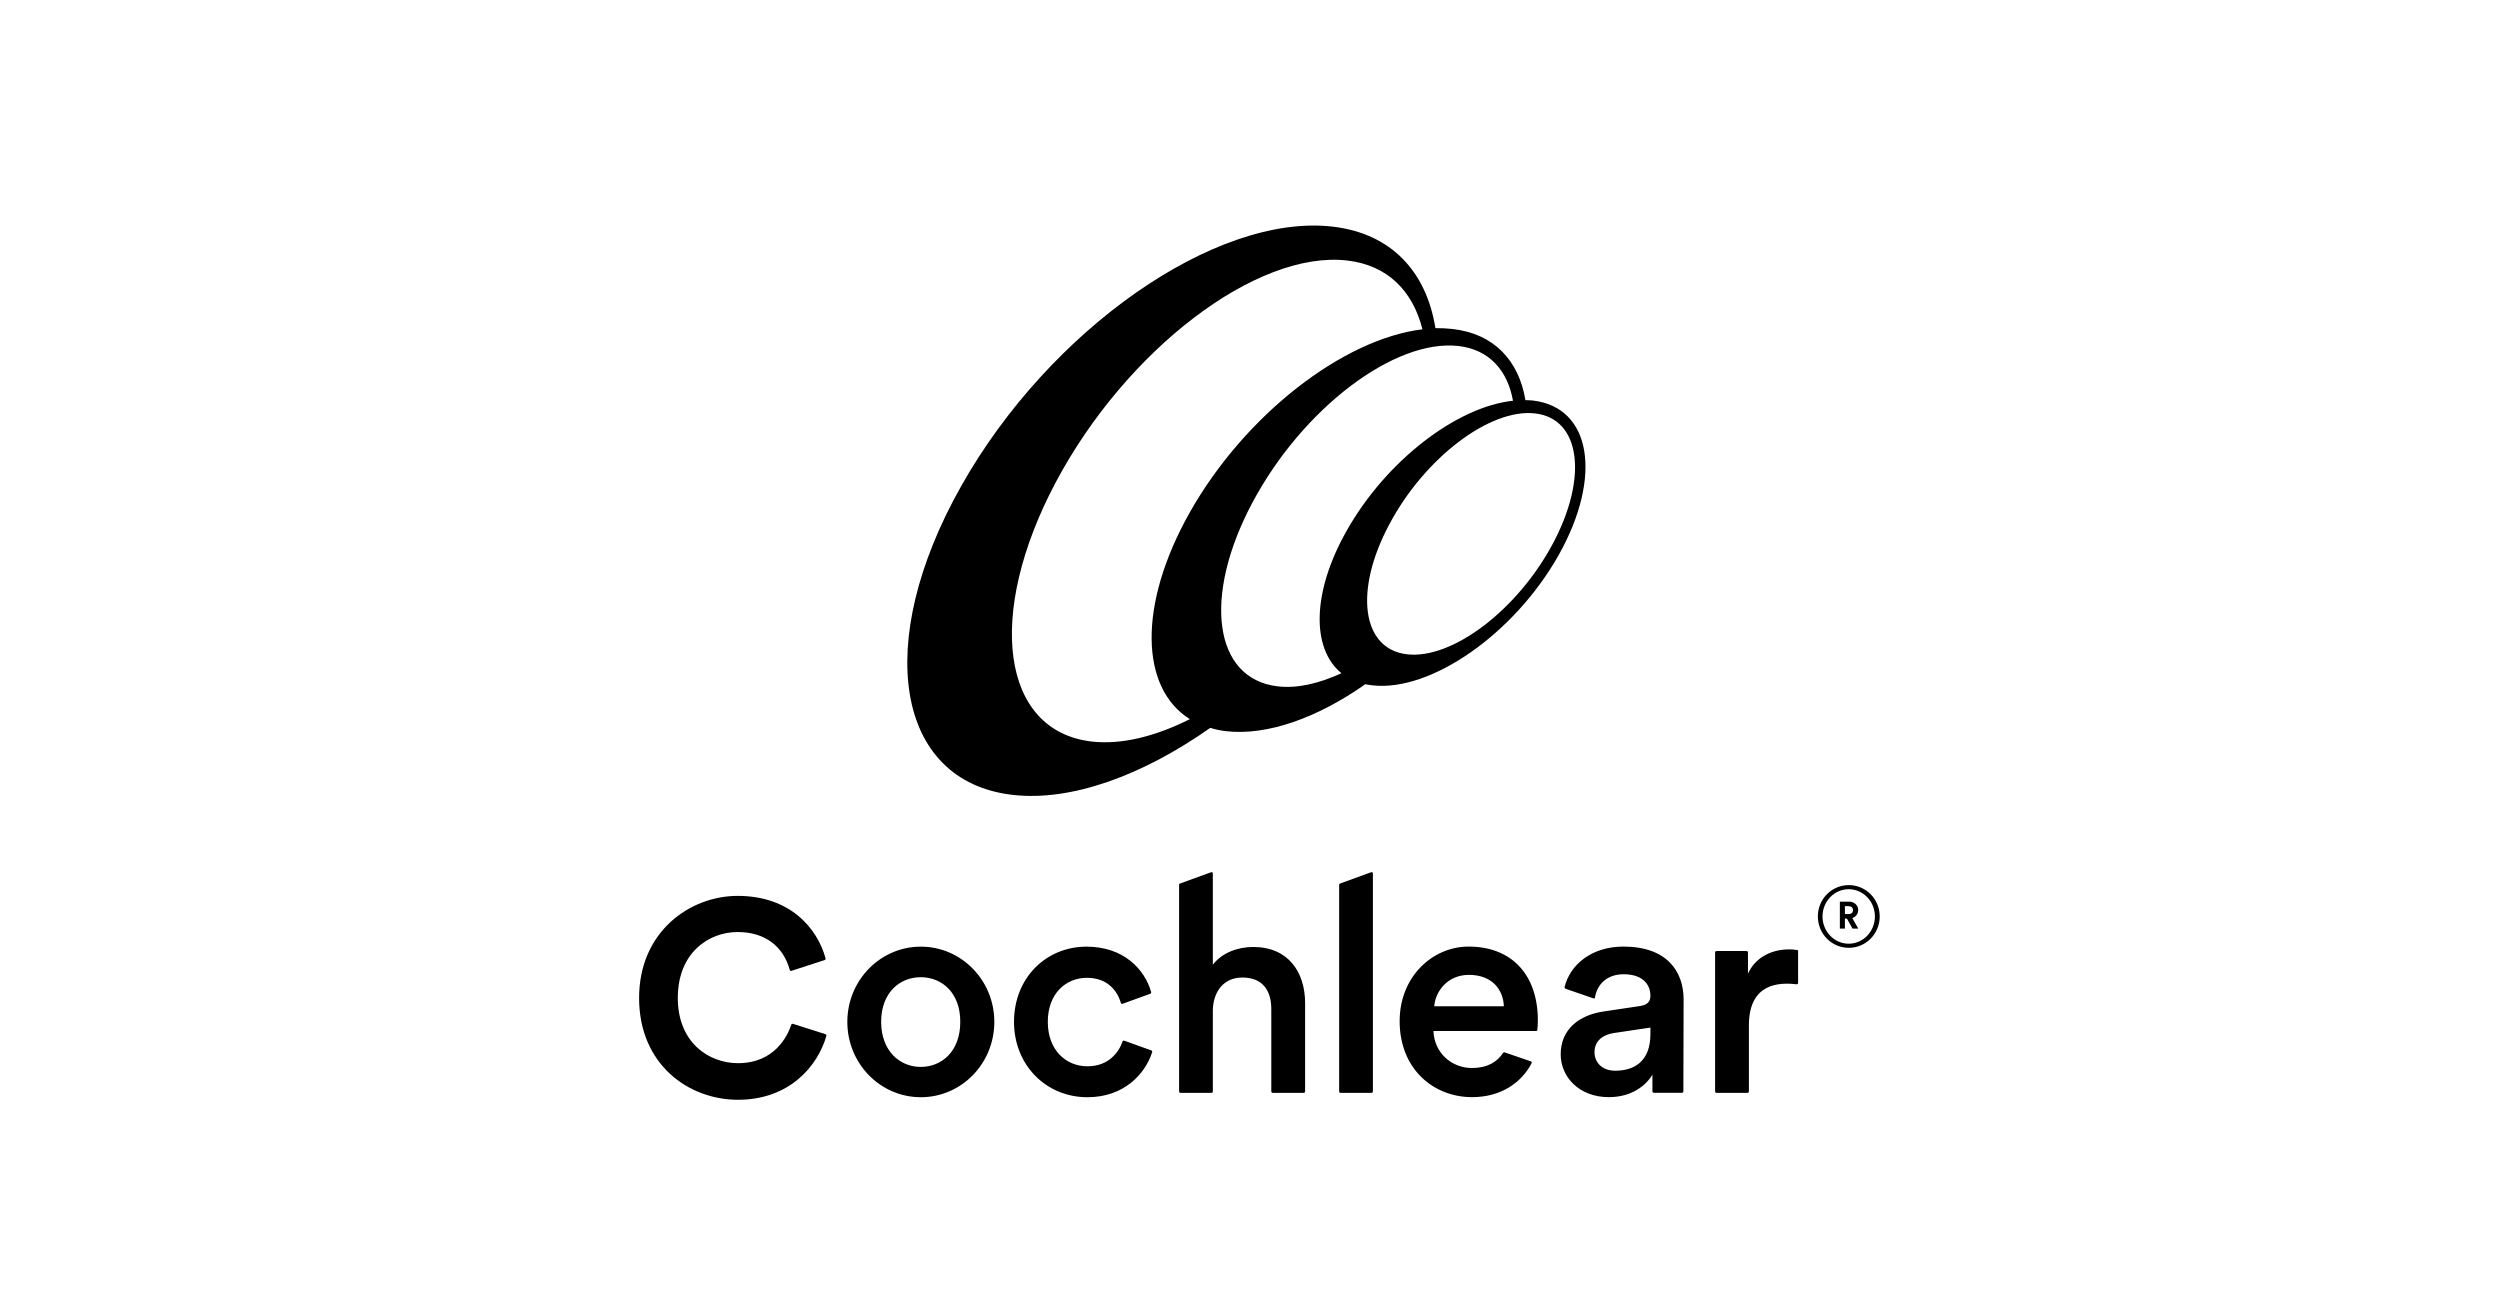 <svg width="133" height="70" viewBox="0 0 133 70" fill="none" xmlns="http://www.w3.org/2000/svg">
<path fill-rule="evenodd" clip-rule="evenodd" d="M82.915 29.541C80.557 33.721 76.116 36.819 73.006 36.459C72.882 36.447 72.758 36.426 72.634 36.401C70.103 38.179 67.431 39.151 65.223 38.899C64.925 38.866 64.644 38.804 64.388 38.721C60.781 41.26 56.981 42.65 53.859 42.286C47.651 41.566 46.423 34.213 51.133 25.864C55.827 17.523 64.685 11.341 70.893 12.056C74.023 12.42 75.884 14.455 76.364 17.457C76.678 17.453 76.984 17.47 77.282 17.503C79.486 17.755 80.805 19.186 81.153 21.291C81.285 21.291 81.413 21.291 81.541 21.307C84.664 21.667 85.268 25.36 82.915 29.541ZM71.364 35.814C69.772 34.515 69.78 31.53 71.641 28.238C73.742 24.508 77.501 21.638 80.491 21.32C80.198 19.682 79.205 18.594 77.596 18.408C74.184 18.015 69.28 21.745 66.621 26.753C63.966 31.745 64.57 36.12 67.973 36.513C68.999 36.637 70.161 36.368 71.364 35.814ZM63.3 38.258C60.657 36.608 60.525 32.187 63.288 27.274C66.228 22.06 71.459 18.032 75.673 17.519C75.156 15.46 73.808 14.107 71.67 13.859C66.869 13.305 59.934 18.578 56.17 25.649C52.419 32.712 53.276 38.891 58.073 39.449C59.648 39.631 61.456 39.184 63.3 38.258ZM81.666 21.994C79.267 21.716 75.785 24.359 73.907 27.903C72.022 31.439 72.448 34.528 74.854 34.809C77.265 35.086 80.739 32.444 82.621 28.904C84.502 25.368 84.072 22.267 81.666 21.994ZM43.913 55.018C43.95 55.035 43.971 55.072 43.962 55.117C43.508 56.693 42.019 58.508 39.26 58.508C36.643 58.508 34 56.644 34 53.091C34 49.568 36.7 47.661 39.244 47.661C42.019 47.661 43.474 49.361 43.921 50.986C43.933 51.024 43.904 51.069 43.867 51.077L42.105 51.648C42.068 51.664 42.023 51.636 42.015 51.598C41.663 50.312 40.662 49.584 39.244 49.584C37.709 49.584 36.059 50.68 36.059 53.091C36.059 55.477 37.722 56.561 39.26 56.561C41.229 56.561 41.907 55.084 42.097 54.514C42.105 54.477 42.151 54.456 42.197 54.472L43.913 55.018Z" fill="black"/>
<path fill-rule="evenodd" clip-rule="evenodd" d="M48.99 58.372C46.827 58.372 45.078 56.582 45.078 54.365C45.078 52.153 46.827 50.362 48.99 50.362C51.149 50.362 52.898 52.153 52.898 54.365C52.898 56.582 51.149 58.372 48.99 58.372ZM51.087 54.361C51.087 52.794 50.094 51.987 48.982 51.987C47.882 51.987 46.877 52.794 46.877 54.361C46.877 55.924 47.882 56.76 48.982 56.76C50.094 56.76 51.087 55.941 51.087 54.361ZM55.743 54.361C55.743 55.879 56.719 56.727 57.853 56.727C58.977 56.727 59.523 55.978 59.718 55.411C59.734 55.37 59.772 55.349 59.817 55.366L61.252 55.883C61.289 55.9 61.31 55.941 61.293 55.982C60.921 57.136 59.796 58.372 57.853 58.372C55.636 58.372 53.945 56.652 53.945 54.361C53.945 52.037 55.636 50.362 57.803 50.362C59.796 50.362 60.905 51.586 61.24 52.773C61.252 52.81 61.227 52.856 61.19 52.868L59.722 53.402C59.685 53.418 59.639 53.398 59.631 53.352C59.437 52.707 58.924 52.02 57.819 52.02C56.719 52.02 55.743 52.843 55.743 54.361ZM64.445 58.141H62.807C62.761 58.141 62.728 58.108 62.728 58.062V47.066C62.728 47.025 62.737 47.013 62.807 46.992L64.445 46.397C64.49 46.397 64.523 46.43 64.523 46.471V51.322C65.036 50.66 65.884 50.379 66.674 50.379C68.535 50.379 69.432 51.715 69.432 53.369V58.062C69.432 58.108 69.399 58.141 69.358 58.141H67.712C67.674 58.141 67.633 58.108 67.633 58.062V53.679C67.633 52.752 67.219 52.004 66.091 52.004C65.098 52.004 64.556 52.752 64.523 53.712V58.062C64.523 58.108 64.49 58.141 64.445 58.141ZM71.243 58.062V47.066C71.243 47.025 71.276 47.008 71.322 46.992L72.96 46.397C73.005 46.397 73.038 46.43 73.038 46.471V58.062C73.038 58.108 73.005 58.141 72.96 58.141H71.322C71.276 58.141 71.243 58.108 71.243 58.062ZM95.659 52.285C95.659 52.335 95.618 52.368 95.568 52.364C95.399 52.343 95.229 52.331 95.068 52.331C93.678 52.331 93.041 53.137 93.041 54.543V58.062C93.041 58.108 93.004 58.141 92.967 58.141H91.321C91.276 58.141 91.243 58.108 91.243 58.062V50.672C91.243 50.631 91.276 50.594 91.321 50.594H92.917C92.959 50.594 92.992 50.631 92.992 50.672V51.801C93.352 50.987 94.183 50.507 95.18 50.507C95.394 50.507 95.552 50.532 95.63 50.548C95.63 50.548 95.659 50.557 95.659 50.577V52.285ZM89.568 53.178L89.555 58.062C89.555 58.104 89.522 58.137 89.477 58.137H87.988C87.947 58.137 87.909 58.104 87.909 58.062C87.909 57.963 87.909 57.731 87.909 57.177C87.554 57.752 86.809 58.368 85.589 58.368C84.005 58.368 83.029 57.289 83.029 56.09C83.029 54.746 84.022 54.001 85.308 53.811L87.243 53.522C87.678 53.46 87.802 53.245 87.802 52.98C87.802 52.347 87.363 51.83 86.379 51.83C85.482 51.83 84.965 52.372 84.849 53.079C84.845 53.108 84.812 53.129 84.779 53.116L83.294 52.604C83.253 52.587 83.232 52.55 83.236 52.513C83.517 51.342 84.655 50.358 86.363 50.358C88.683 50.358 89.568 51.677 89.568 53.178ZM87.802 54.667L85.833 54.961C85.275 55.056 84.828 55.362 84.828 55.986C84.828 56.495 85.213 56.962 85.924 56.962C86.933 56.962 87.802 56.478 87.802 55.01V54.667ZM81.781 54.812C81.776 54.837 81.756 54.849 81.731 54.849H76.26C76.301 55.995 77.203 56.818 78.315 56.818C79.13 56.818 79.647 56.495 79.961 56.019C79.978 55.99 80.01 55.974 80.048 55.986L81.433 56.462C81.479 56.47 81.508 56.528 81.479 56.569C80.937 57.603 79.849 58.368 78.315 58.368C76.268 58.368 74.461 56.88 74.461 54.324C74.461 51.942 76.227 50.358 78.129 50.358C80.453 50.358 81.814 51.892 81.814 54.283C81.814 54.518 81.797 54.729 81.781 54.812ZM80.006 53.534C79.973 52.653 79.386 51.863 78.145 51.863C77.016 51.863 76.363 52.732 76.301 53.534H80.006ZM98.356 50.424C97.446 50.424 96.71 49.68 96.71 48.754C96.71 47.831 97.446 47.087 98.356 47.087C99.265 47.087 100.001 47.831 100.001 48.754C100.001 49.68 99.265 50.424 98.356 50.424ZM99.745 48.754C99.745 47.956 99.121 47.306 98.351 47.306C97.582 47.306 96.958 47.956 96.958 48.754C96.958 49.556 97.582 50.205 98.351 50.205C99.121 50.205 99.745 49.556 99.745 48.754ZM98.542 48.84L98.86 49.403H98.554L98.256 48.869H98.149V49.403H97.88V47.968H98.372C98.653 47.968 98.856 48.166 98.856 48.414C98.856 48.621 98.728 48.778 98.542 48.84ZM98.579 48.423C98.579 48.282 98.492 48.208 98.331 48.208H98.149V48.63H98.331C98.492 48.63 98.579 48.555 98.579 48.423Z" fill="black"/>
</svg>
